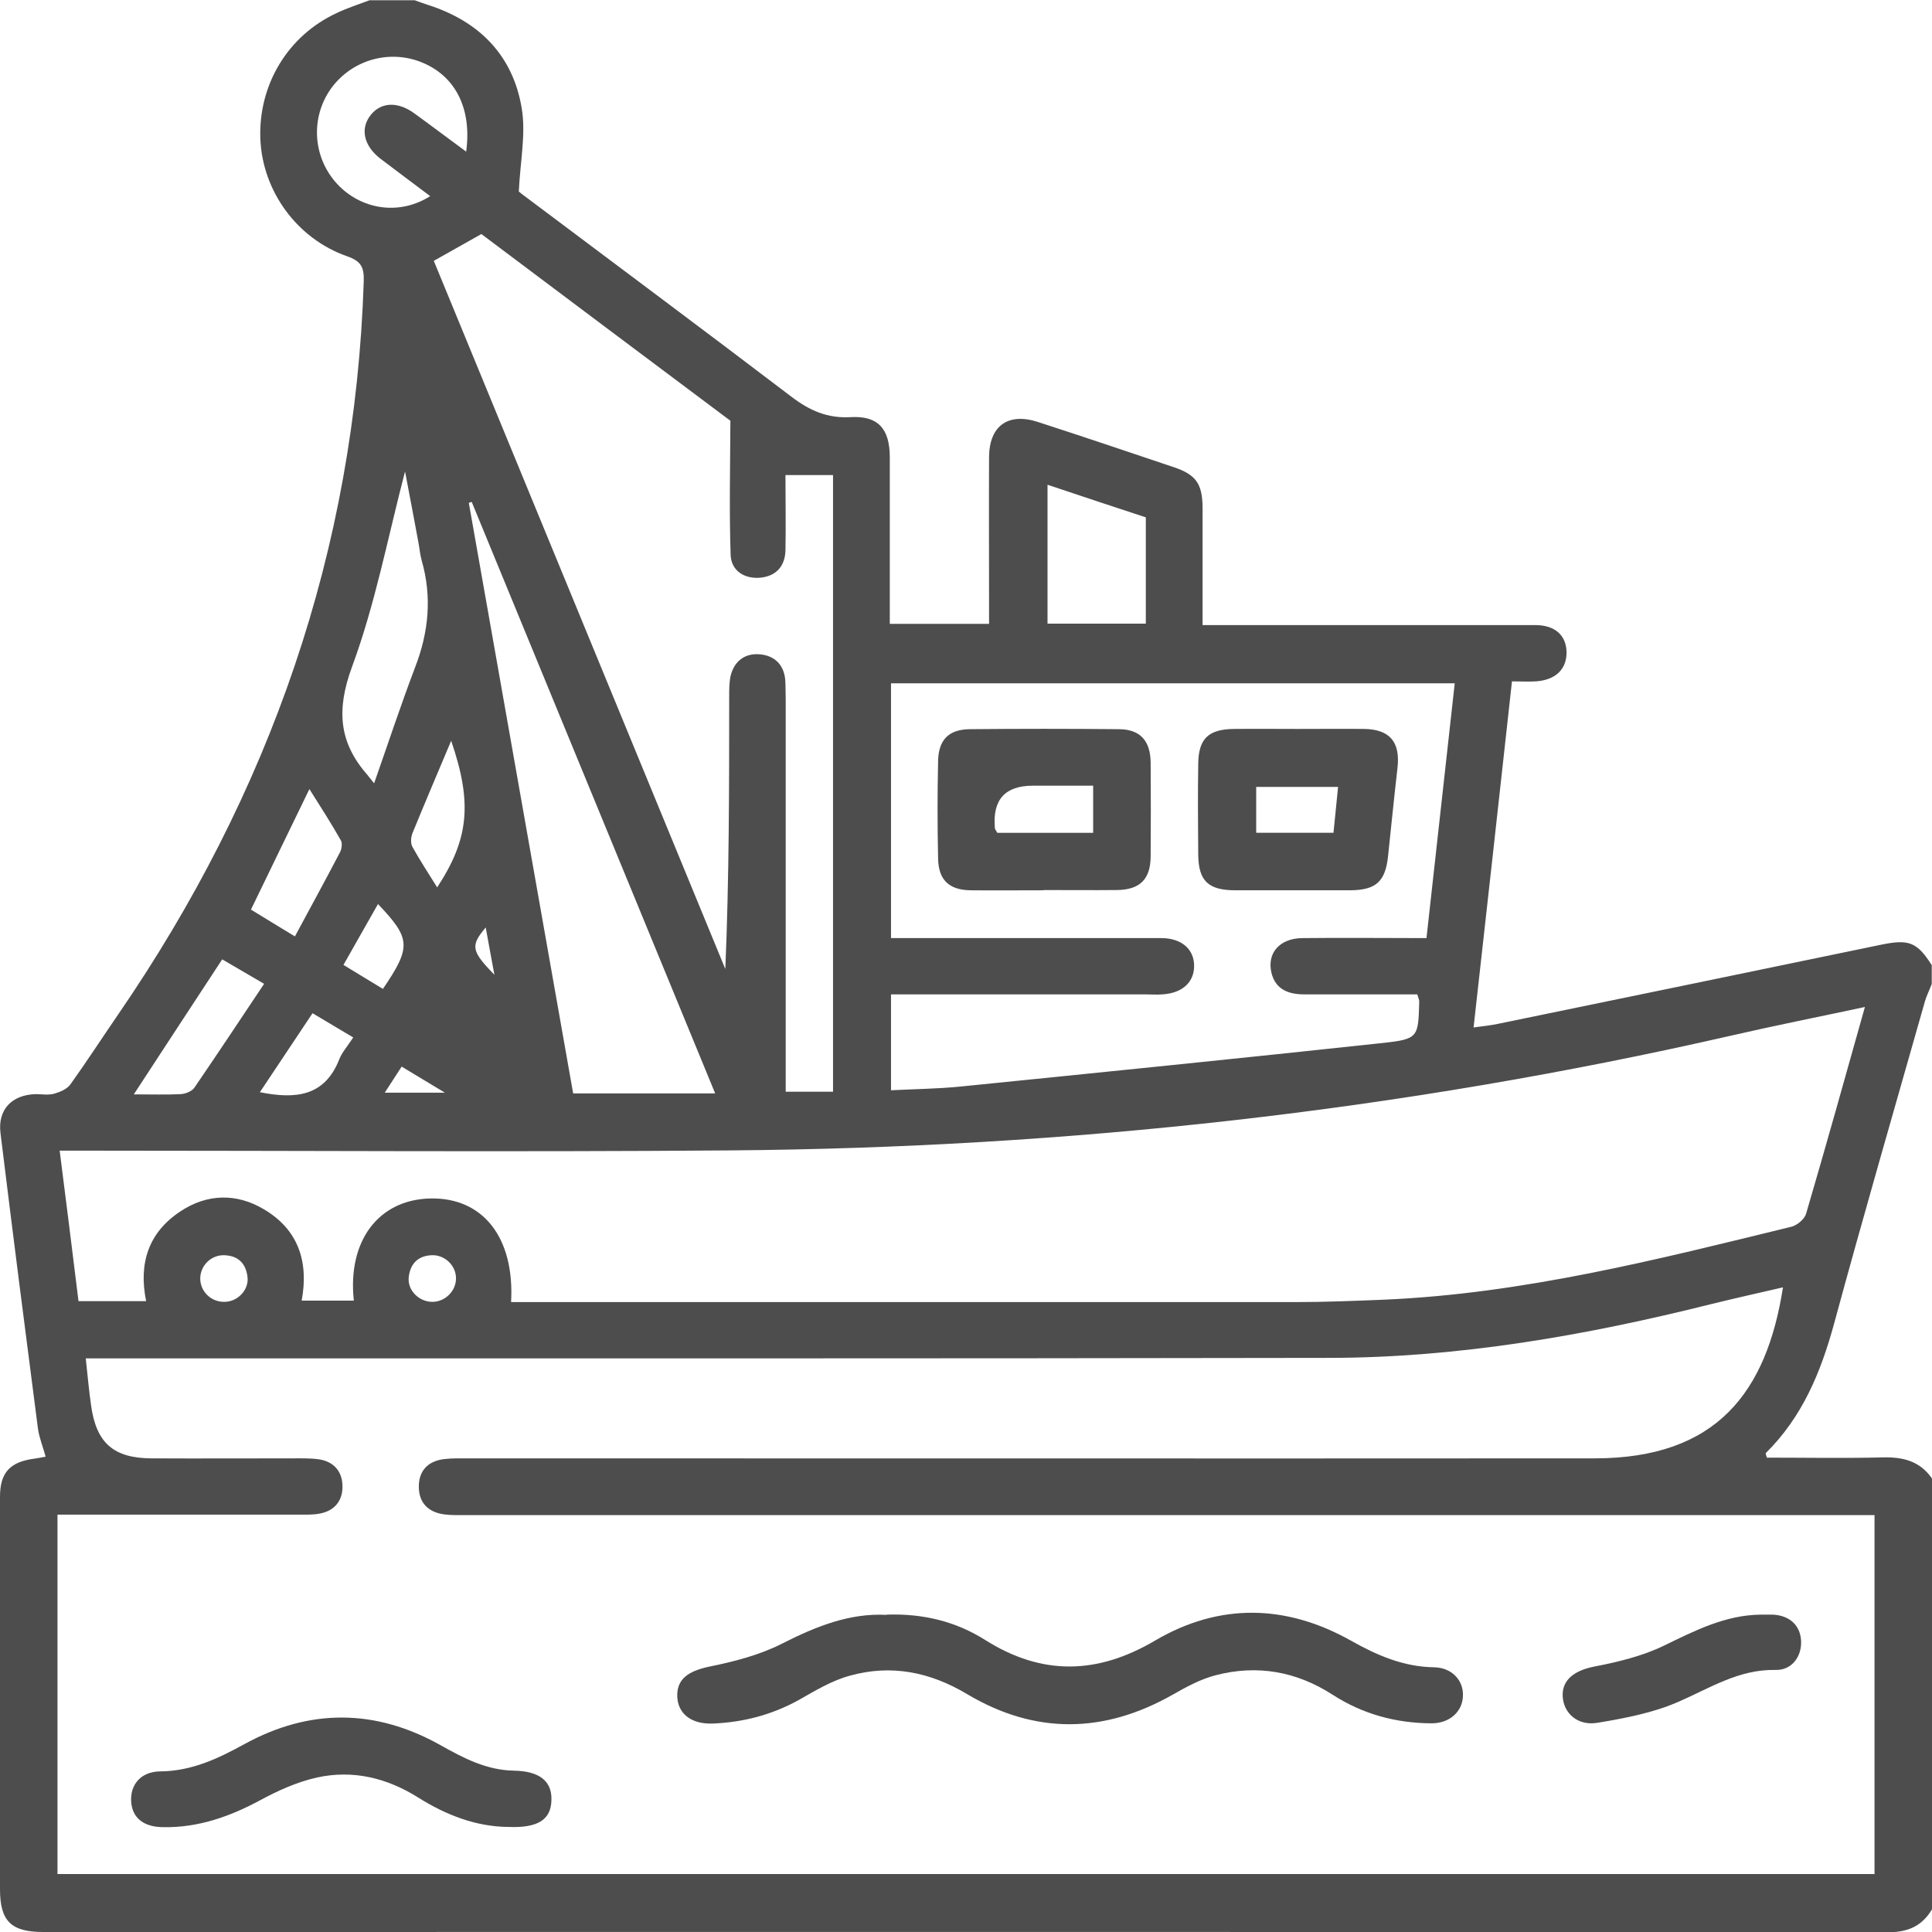 <svg xmlns="http://www.w3.org/2000/svg" id="Capa_2" data-name="Capa 2" viewBox="0 0 79.99 80"><defs><style>      .cls-1 {        fill: #4d4d4d;      }    </style></defs><g id="Layer_1" data-name="Layer 1"><g><path class="cls-1" d="m79.99,61.24v17.81c-.41.69-.99.95-1.81.95-25.46-.02-50.92-.01-76.39-.01-1.33,0-1.79-.45-1.79-1.77,0-3.49,0-6.98,0-10.47,0-1.93,0-3.85,0-5.78,0-1.01.42-1.45,1.44-1.58.14-.02.29-.05.45-.08-.12-.43-.27-.8-.32-1.17-.53-4.08-1.05-8.15-1.55-12.23-.12-.97.47-1.58,1.45-1.61.26,0,.53.05.78-.02.24-.07.53-.19.67-.39.68-.95,1.32-1.94,1.98-2.9,6.28-9.15,9.8-19.21,10.16-30.34.02-.6-.12-.84-.69-1.04-2.08-.73-3.5-2.7-3.59-4.85-.09-2.24,1.13-4.28,3.16-5.22.44-.21.91-.36,1.36-.53.62,0,1.25,0,1.87,0,.19.07.38.14.57.2,2.11.68,3.5,2.09,3.86,4.27.18,1.06-.06,2.19-.12,3.45.02.02.22.18.43.33,3.62,2.72,7.25,5.42,10.85,8.16.76.58,1.5.91,2.48.85,1.12-.06,1.59.49,1.6,1.63,0,2.03,0,4.06,0,6.09,0,.28,0,.55,0,.84h4.11c0-.34,0-.62,0-.9,0-2-.01-4.01,0-6.01.01-1.29.79-1.85,2.02-1.45,1.88.61,3.75,1.24,5.62,1.87.93.31,1.19.69,1.2,1.67,0,1.07,0,2.13,0,3.2,0,.54,0,1.07,0,1.67.42,0,.73,0,1.04,0,4.24,0,8.48,0,12.73,0,.83,0,1.29.43,1.3,1.13,0,.7-.45,1.14-1.26,1.2-.31.02-.61,0-1,0-.53,4.8-1.05,9.53-1.59,14.33.44-.06.73-.09,1.01-.15,5.29-1.09,10.59-2.18,15.88-3.28,1.13-.23,1.47-.11,2.08.85v.78c-.09.24-.21.47-.28.71-1.26,4.44-2.55,8.88-3.76,13.34-.55,2.02-1.32,3.88-2.83,5.37-.02.02.02.09.04.19,1.59,0,3.2.03,4.81-.01.83-.02,1.52.15,2.02.86Zm-2.38,16.37v-14.88h-1.11c-19.06,0-38.11,0-57.17,0-.31,0-.63.01-.94-.03-.66-.09-1.05-.48-1.05-1.15,0-.66.38-1.06,1.05-1.14.33-.04.68-.03,1.01-.03,15.54,0,31.08.01,46.62,0,5.05,0,7.12-2.73,7.8-7.08-1,.23-1.98.45-2.96.69-5.19,1.3-10.44,2.22-15.8,2.23-16.82.03-33.63.02-50.45.02-.33,0-.66,0-1.06,0,.08.71.13,1.33.22,1.94.21,1.55.92,2.19,2.49,2.2,1.95.01,3.9,0,5.86,0,.36,0,.73-.01,1.09.04.63.1.97.52.97,1.13,0,.58-.32.99-.91,1.11-.28.06-.57.05-.85.05-3.05,0-6.09,0-9.14,0-.3,0-.6,0-.9,0v14.88h75.22Zm-.39-35.92c-1.96.42-3.78.78-5.6,1.2-13.62,3.11-27.43,4.63-41.4,4.74-8.93.07-17.86.01-26.79.01-.3,0-.61,0-.96,0,.27,2.14.53,4.17.78,6.23h2.8c-.32-1.57.1-2.84,1.41-3.71,1.11-.74,2.33-.77,3.47-.09,1.42.84,1.86,2.17,1.56,3.78h2.16c-.27-2.47,1.02-4.18,3.16-4.23,2.18-.05,3.5,1.61,3.35,4.29.26,0,.52,0,.77,0,10.57,0,21.14,0,31.71,0,1.22,0,2.45-.05,3.67-.1,5.76-.25,11.3-1.66,16.86-3.02.24-.06.55-.32.61-.55.82-2.79,1.6-5.59,2.43-8.54Zm-42.74-22.02h-1.96c0,1.09.02,2.1,0,3.12-.02.66-.39,1.07-1.06,1.13-.67.05-1.19-.31-1.21-.95-.06-1.77-.02-3.55-.01-5.55-3.29-2.46-6.82-5.11-10.31-7.73-.69.39-1.31.74-1.97,1.11,4.03,9.79,8.05,19.55,12.07,29.32.16-3.8.16-7.54.16-11.29,0-.28,0-.58.06-.85.15-.61.59-.94,1.2-.89.6.05,1,.41,1.06,1.05.02.26.01.52.02.78,0,5.13,0,10.25,0,15.38v.9h1.96v-25.52Zm2.42,25.47c.97-.05,1.9-.06,2.83-.15,5.85-.59,11.7-1.18,17.54-1.81,1.46-.16,1.45-.24,1.49-1.72,0-.07-.04-.14-.08-.29-.28,0-.56,0-.84,0-1.28,0-2.55,0-3.83,0-.65,0-1.2-.19-1.37-.9-.19-.81.34-1.42,1.28-1.43,1.69-.02,3.38,0,5.14,0,.39-3.54.78-7.02,1.17-10.55h-23.34v10.55c.35,0,.66,0,.96,0,3.41,0,6.82,0,10.23,0,.85,0,1.37.47,1.36,1.17-.01.67-.5,1.11-1.31,1.16-.23.02-.47,0-.7,0-3.2,0-6.4,0-9.61,0-.3,0-.6,0-.93,0v3.97Zm-7.29.13c-3.38-8.21-6.73-16.35-10.08-24.49-.04.01-.08.03-.12.04,1.44,8.15,2.88,16.3,4.32,24.45h5.89Zm-14.12-12.84c.59-1.68,1.11-3.26,1.7-4.81.56-1.45.7-2.91.27-4.41-.07-.25-.09-.51-.14-.77-.18-.97-.36-1.93-.55-2.92-.72,2.76-1.24,5.51-2.2,8.1-.64,1.75-.55,3.1.63,4.45.05.06.1.12.28.35Zm31.95-11.01c-1.34-.44-2.67-.88-4.07-1.35v5.75h4.07v-4.41ZM19.3,6.28c.25-1.83-.48-3.19-1.92-3.73-1.39-.52-2.95,0-3.76,1.24-.8,1.25-.62,2.88.44,3.93,1.01.99,2.53,1.18,3.75.4-.7-.53-1.38-1.03-2.06-1.55-.69-.53-.85-1.25-.4-1.81.42-.53,1.11-.57,1.8-.07.69.5,1.36,1.01,2.14,1.58Zm-8.37,34.45c-.63-.37-1.18-.69-1.73-1.01-1.23,1.87-2.41,3.68-3.66,5.59.76,0,1.35.02,1.94-.01.2-.01.47-.12.57-.27.95-1.39,1.88-2.79,2.88-4.29Zm1.28-1.96c.65-1.21,1.27-2.34,1.87-3.49.07-.14.1-.37.03-.49-.39-.69-.82-1.36-1.3-2.12-.84,1.74-1.63,3.35-2.42,4.99.6.37,1.15.7,1.82,1.11Zm6.47-8.1c-.56,1.33-1.09,2.57-1.6,3.82-.07.17-.09.43,0,.58.31.56.66,1.09,1.02,1.67,1.32-2.01,1.46-3.5.58-6.07Zm-4.06,12.28c-.59-.35-1.11-.66-1.68-1-.74,1.11-1.45,2.17-2.18,3.27,1.49.3,2.69.17,3.29-1.37.11-.28.33-.52.57-.89Zm1.23-2c1.19-1.75,1.16-2.09-.2-3.52-.47.83-.94,1.66-1.43,2.52.56.34,1.08.66,1.63.99Zm2.05,12.95c.54,0,.99-.46.98-.99-.01-.53-.48-.97-1.02-.94-.59.03-.89.39-.94.94-.04.53.44.99.98.99Zm-9.61-.97c0,.54.45.98,1,.97.54,0,1.01-.48.96-1.01-.06-.56-.37-.9-.96-.92-.55-.02-1,.43-1,.97Zm8.34-8.77c-.25.38-.46.71-.7,1.08h2.49c-.69-.42-1.22-.73-1.79-1.08Zm3.84-3.8c-.13-.69-.24-1.31-.36-1.96-.64.76-.6.97.36,1.96Z"></path><path class="cls-1" d="m36.71,66.85c1.51-.05,2.86.28,4.08,1.05,2.36,1.49,4.65,1.43,7.04.02,2.66-1.56,5.41-1.5,8.09,0,1.08.61,2.18,1.09,3.45,1.11.73.01,1.22.53,1.2,1.17-.01.66-.55,1.16-1.32,1.15-1.46-.01-2.83-.38-4.07-1.18-1.5-.97-3.13-1.26-4.85-.81-.62.16-1.21.48-1.77.8-2.85,1.62-5.7,1.66-8.52-.02-1.54-.92-3.15-1.24-4.86-.76-.74.2-1.43.62-2.1,1-1.12.62-2.31.93-3.58.98-.89.03-1.45-.42-1.46-1.15-.01-.71.48-1.03,1.34-1.21,1.03-.21,2.08-.48,3-.95,1.4-.71,2.79-1.27,4.32-1.19Z"></path><path class="cls-1" d="m21.04,75.64c-1.32-.01-2.57-.49-3.73-1.22-1.29-.81-2.69-1.15-4.17-.83-.82.18-1.62.54-2.36.94-1.26.68-2.56,1.14-4,1.12-.83,0-1.31-.38-1.35-1.07-.04-.69.4-1.23,1.2-1.24,1.31-.01,2.4-.53,3.51-1.14,2.69-1.47,5.41-1.45,8.09.05.96.54,1.91,1.04,3.05,1.06,1.08.02,1.58.45,1.55,1.23-.02.8-.56,1.15-1.78,1.1Z"></path><path class="cls-1" d="m72.92,66.85c.16,0,.31,0,.47,0,.71.03,1.15.45,1.18,1.09.03.64-.38,1.22-1.06,1.2-1.52-.03-2.71.75-4.02,1.32-1.05.46-2.22.68-3.36.87-.82.13-1.39-.4-1.43-1.09-.04-.69.49-1.08,1.31-1.24.98-.19,1.98-.43,2.87-.86,1.3-.63,2.56-1.28,4.04-1.29Z"></path><path class="cls-1" d="m43.2,36.86c-1.01,0-2.03.01-3.04,0-.87-.02-1.3-.43-1.32-1.3-.03-1.35-.03-2.71,0-4.06.02-.87.44-1.3,1.31-1.31,2.05-.02,4.11-.02,6.16,0,.89,0,1.32.47,1.33,1.38.01,1.3.01,2.6,0,3.9-.01.94-.45,1.37-1.4,1.38-1.01.01-2.03,0-3.04,0Zm2.06-4.33h-2.5q-1.72,0-1.57,1.74c0,.07.06.13.1.21h3.97v-1.95Z"></path><path class="cls-1" d="m53.76,30.18c.91,0,1.82-.01,2.73,0,1.06.02,1.49.55,1.37,1.61-.14,1.21-.26,2.43-.39,3.65-.11,1.06-.5,1.41-1.56,1.42-1.59,0-3.18,0-4.76,0-1.12,0-1.53-.38-1.54-1.48-.01-1.25-.02-2.5,0-3.75.01-1.05.42-1.44,1.49-1.45.88-.01,1.77,0,2.65,0Zm1.45,4.3c.07-.67.13-1.27.19-1.9h-3.39v1.9h3.2Z"></path></g></g></svg>